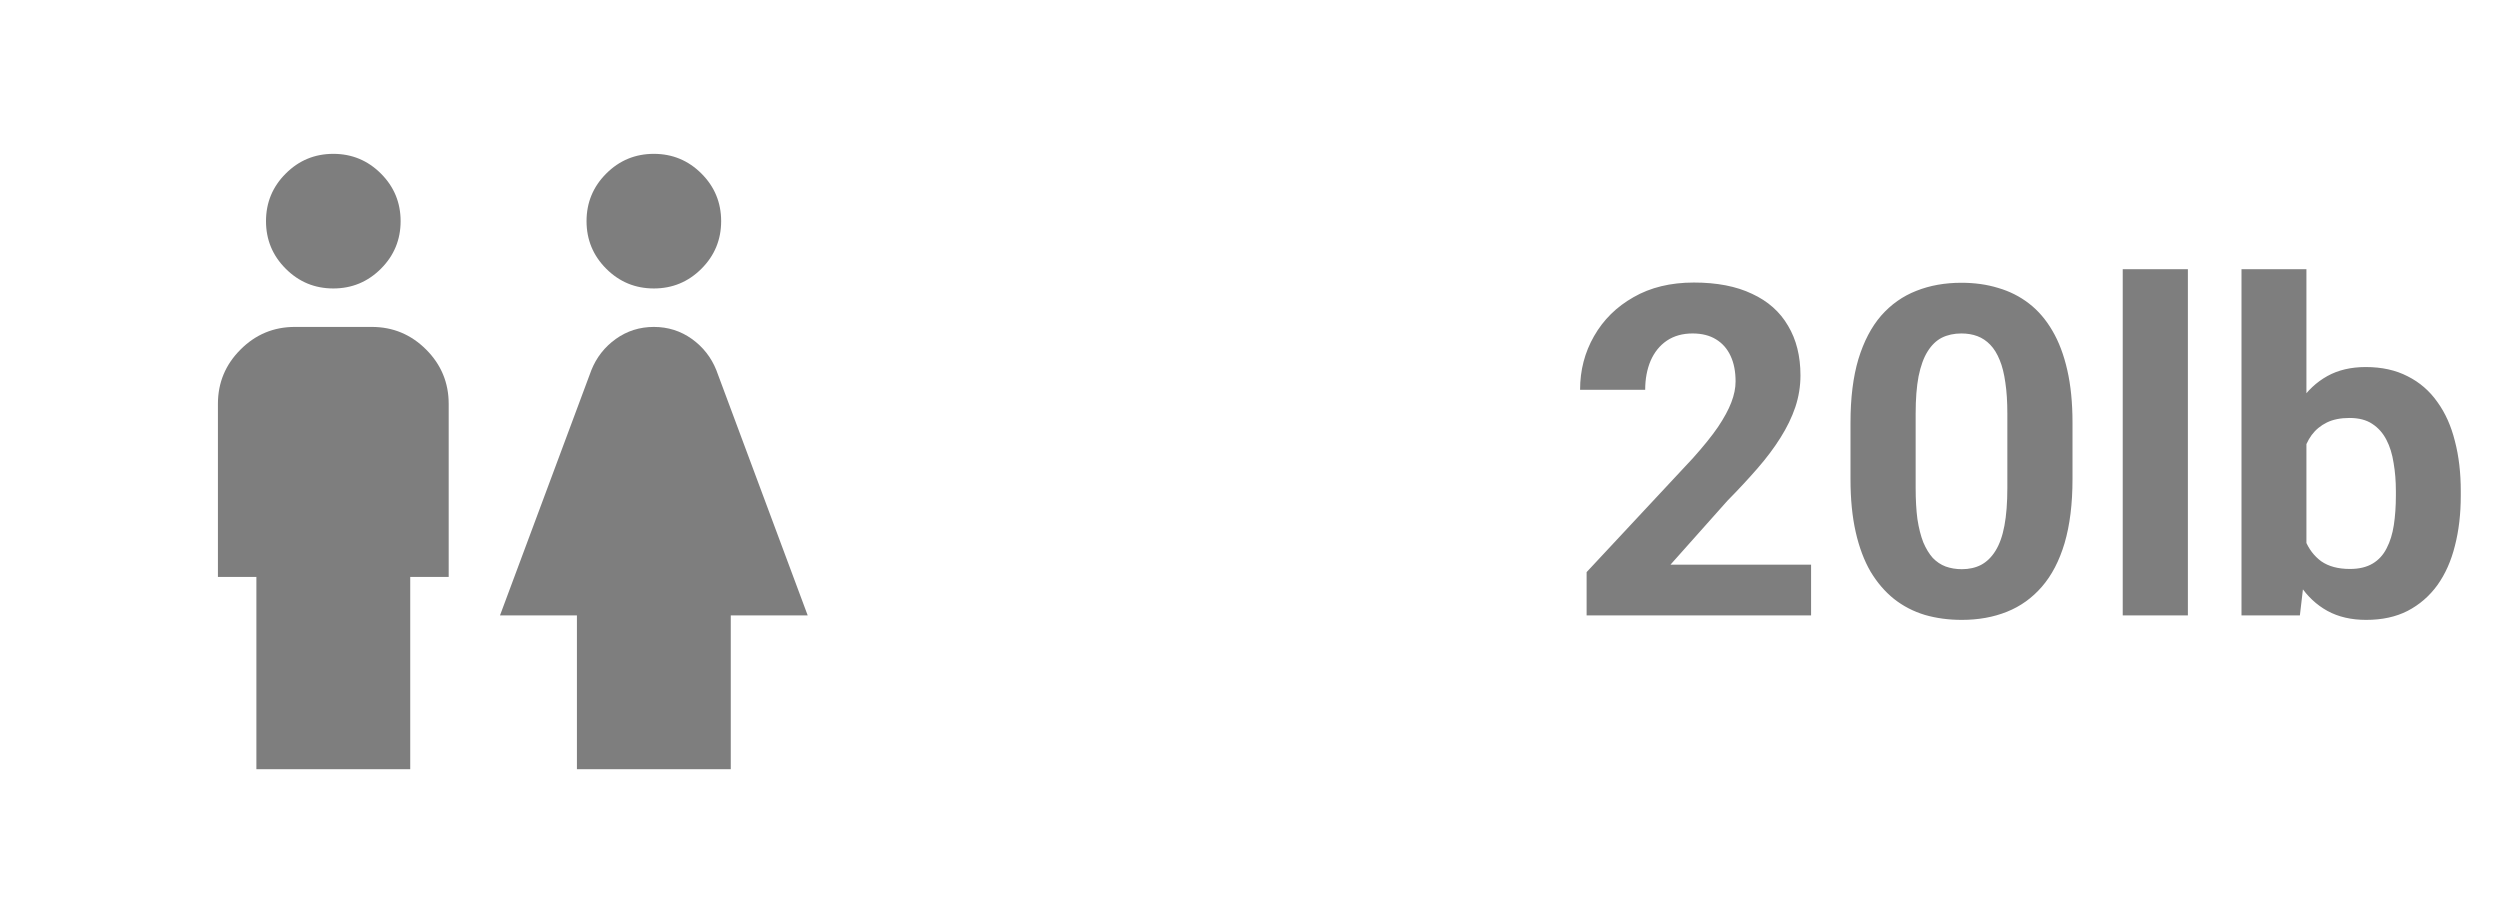 <svg width="65" height="24" viewBox="0 0 65 24" fill="none" xmlns="http://www.w3.org/2000/svg">
<mask id="mask0_2729_226" style="mask-type:alpha" maskUnits="userSpaceOnUse" x="0" y="0" width="25" height="24">
<rect x="0.666" width="24" height="24" fill="#D9D9D9"/>
</mask>
<g mask="url(#mask0_2729_226)">
<path d="M8.666 7.5C8.183 7.5 7.77 7.329 7.429 6.987C7.087 6.646 6.916 6.233 6.916 5.75C6.916 5.267 7.087 4.854 7.429 4.513C7.77 4.171 8.183 4 8.666 4C9.149 4 9.562 4.171 9.904 4.513C10.245 4.854 10.416 5.267 10.416 5.75C10.416 6.233 10.245 6.646 9.904 6.987C9.562 7.329 9.149 7.5 8.666 7.5ZM6.666 20V15H5.666V10.5C5.666 9.95 5.862 9.479 6.254 9.088C6.645 8.696 7.116 8.5 7.666 8.5H9.666C10.216 8.5 10.687 8.696 11.079 9.088C11.47 9.479 11.666 9.95 11.666 10.5V15H10.666V20H6.666Z" fill="#7E7E7E"/>
<path d="M17 7.5C16.517 7.5 16.104 7.329 15.762 6.987C15.421 6.646 15.25 6.233 15.25 5.75C15.25 5.267 15.421 4.854 15.762 4.513C16.104 4.171 16.517 4 17 4C17.483 4 17.896 4.171 18.238 4.513C18.579 4.854 18.75 5.267 18.75 5.75C18.75 6.233 18.579 6.646 18.238 6.987C17.896 7.329 17.483 7.5 17 7.5ZM15 20V16H13L15.375 9.625C15.508 9.292 15.721 9.021 16.012 8.812C16.304 8.604 16.633 8.5 17 8.5C17.367 8.5 17.696 8.604 17.988 8.812C18.279 9.021 18.492 9.292 18.625 9.625L21 16H19V20H15Z" fill="#7E7E7E"/>
</g>
<path d="M47.088 14.682V16H41.252V14.875L44.012 11.916C44.289 11.607 44.508 11.336 44.668 11.102C44.828 10.863 44.943 10.65 45.014 10.463C45.088 10.271 45.125 10.09 45.125 9.918C45.125 9.66 45.082 9.439 44.996 9.256C44.91 9.068 44.783 8.924 44.615 8.822C44.451 8.721 44.248 8.67 44.006 8.67C43.748 8.67 43.525 8.732 43.338 8.857C43.154 8.982 43.014 9.156 42.916 9.379C42.822 9.602 42.775 9.854 42.775 10.135H41.082C41.082 9.627 41.203 9.162 41.445 8.74C41.688 8.314 42.029 7.977 42.471 7.727C42.912 7.473 43.435 7.346 44.041 7.346C44.639 7.346 45.143 7.443 45.553 7.639C45.967 7.83 46.279 8.107 46.49 8.471C46.705 8.83 46.812 9.26 46.812 9.76C46.812 10.041 46.768 10.316 46.678 10.586C46.588 10.852 46.459 11.117 46.291 11.383C46.127 11.645 45.928 11.91 45.693 12.18C45.459 12.449 45.199 12.729 44.914 13.018L43.432 14.682H47.088ZM53.885 10.984V12.461C53.885 13.102 53.816 13.654 53.68 14.119C53.543 14.58 53.346 14.959 53.088 15.256C52.834 15.549 52.531 15.766 52.18 15.906C51.828 16.047 51.438 16.117 51.008 16.117C50.664 16.117 50.344 16.074 50.047 15.988C49.75 15.898 49.482 15.76 49.244 15.572C49.01 15.385 48.807 15.148 48.635 14.863C48.467 14.574 48.338 14.23 48.248 13.832C48.158 13.434 48.113 12.977 48.113 12.461V10.984C48.113 10.344 48.182 9.795 48.318 9.338C48.459 8.877 48.656 8.5 48.91 8.207C49.168 7.914 49.473 7.699 49.824 7.562C50.176 7.422 50.566 7.352 50.996 7.352C51.34 7.352 51.658 7.396 51.951 7.486C52.248 7.572 52.516 7.707 52.754 7.891C52.992 8.074 53.195 8.311 53.363 8.6C53.531 8.885 53.66 9.227 53.75 9.625C53.84 10.02 53.885 10.473 53.885 10.984ZM52.191 12.684V10.756C52.191 10.447 52.174 10.178 52.139 9.947C52.107 9.717 52.059 9.521 51.992 9.361C51.926 9.197 51.844 9.064 51.746 8.963C51.648 8.861 51.537 8.787 51.412 8.74C51.287 8.693 51.148 8.67 50.996 8.67C50.805 8.67 50.635 8.707 50.486 8.781C50.342 8.855 50.219 8.975 50.117 9.139C50.016 9.299 49.938 9.514 49.883 9.783C49.832 10.049 49.807 10.373 49.807 10.756V12.684C49.807 12.992 49.822 13.264 49.853 13.498C49.889 13.732 49.94 13.934 50.006 14.102C50.076 14.266 50.158 14.4 50.252 14.506C50.35 14.607 50.461 14.682 50.586 14.729C50.715 14.775 50.855 14.799 51.008 14.799C51.195 14.799 51.361 14.762 51.506 14.688C51.654 14.609 51.779 14.488 51.881 14.324C51.986 14.156 52.065 13.938 52.115 13.668C52.166 13.398 52.191 13.07 52.191 12.684ZM56.885 7V16H55.191V7H56.885ZM58.279 7H59.967V14.547L59.797 16H58.279V7ZM63.98 12.766V12.889C63.98 13.361 63.93 13.795 63.828 14.19C63.73 14.584 63.578 14.926 63.371 15.215C63.164 15.5 62.906 15.723 62.598 15.883C62.293 16.039 61.934 16.117 61.52 16.117C61.133 16.117 60.797 16.039 60.512 15.883C60.23 15.727 59.994 15.506 59.803 15.221C59.611 14.935 59.457 14.602 59.34 14.219C59.223 13.836 59.135 13.418 59.076 12.965V12.695C59.135 12.242 59.223 11.824 59.34 11.441C59.457 11.059 59.611 10.725 59.803 10.44C59.994 10.154 60.23 9.934 60.512 9.777C60.793 9.621 61.125 9.543 61.508 9.543C61.926 9.543 62.289 9.623 62.598 9.783C62.91 9.939 63.168 10.162 63.371 10.451C63.578 10.736 63.73 11.076 63.828 11.471C63.93 11.861 63.98 12.293 63.98 12.766ZM62.293 12.889V12.766C62.293 12.508 62.273 12.266 62.234 12.039C62.199 11.809 62.137 11.607 62.047 11.435C61.957 11.26 61.834 11.121 61.678 11.02C61.525 10.918 61.328 10.867 61.086 10.867C60.855 10.867 60.66 10.906 60.5 10.984C60.34 11.062 60.207 11.172 60.102 11.312C60 11.453 59.924 11.621 59.873 11.816C59.822 12.008 59.791 12.219 59.779 12.449V13.217C59.791 13.525 59.842 13.799 59.932 14.037C60.025 14.271 60.166 14.457 60.353 14.594C60.545 14.727 60.793 14.793 61.098 14.793C61.336 14.793 61.533 14.746 61.69 14.652C61.846 14.559 61.967 14.426 62.053 14.254C62.143 14.082 62.205 13.881 62.24 13.65C62.275 13.416 62.293 13.162 62.293 12.889Z" fill="#7E7E7E"/>
</svg>
